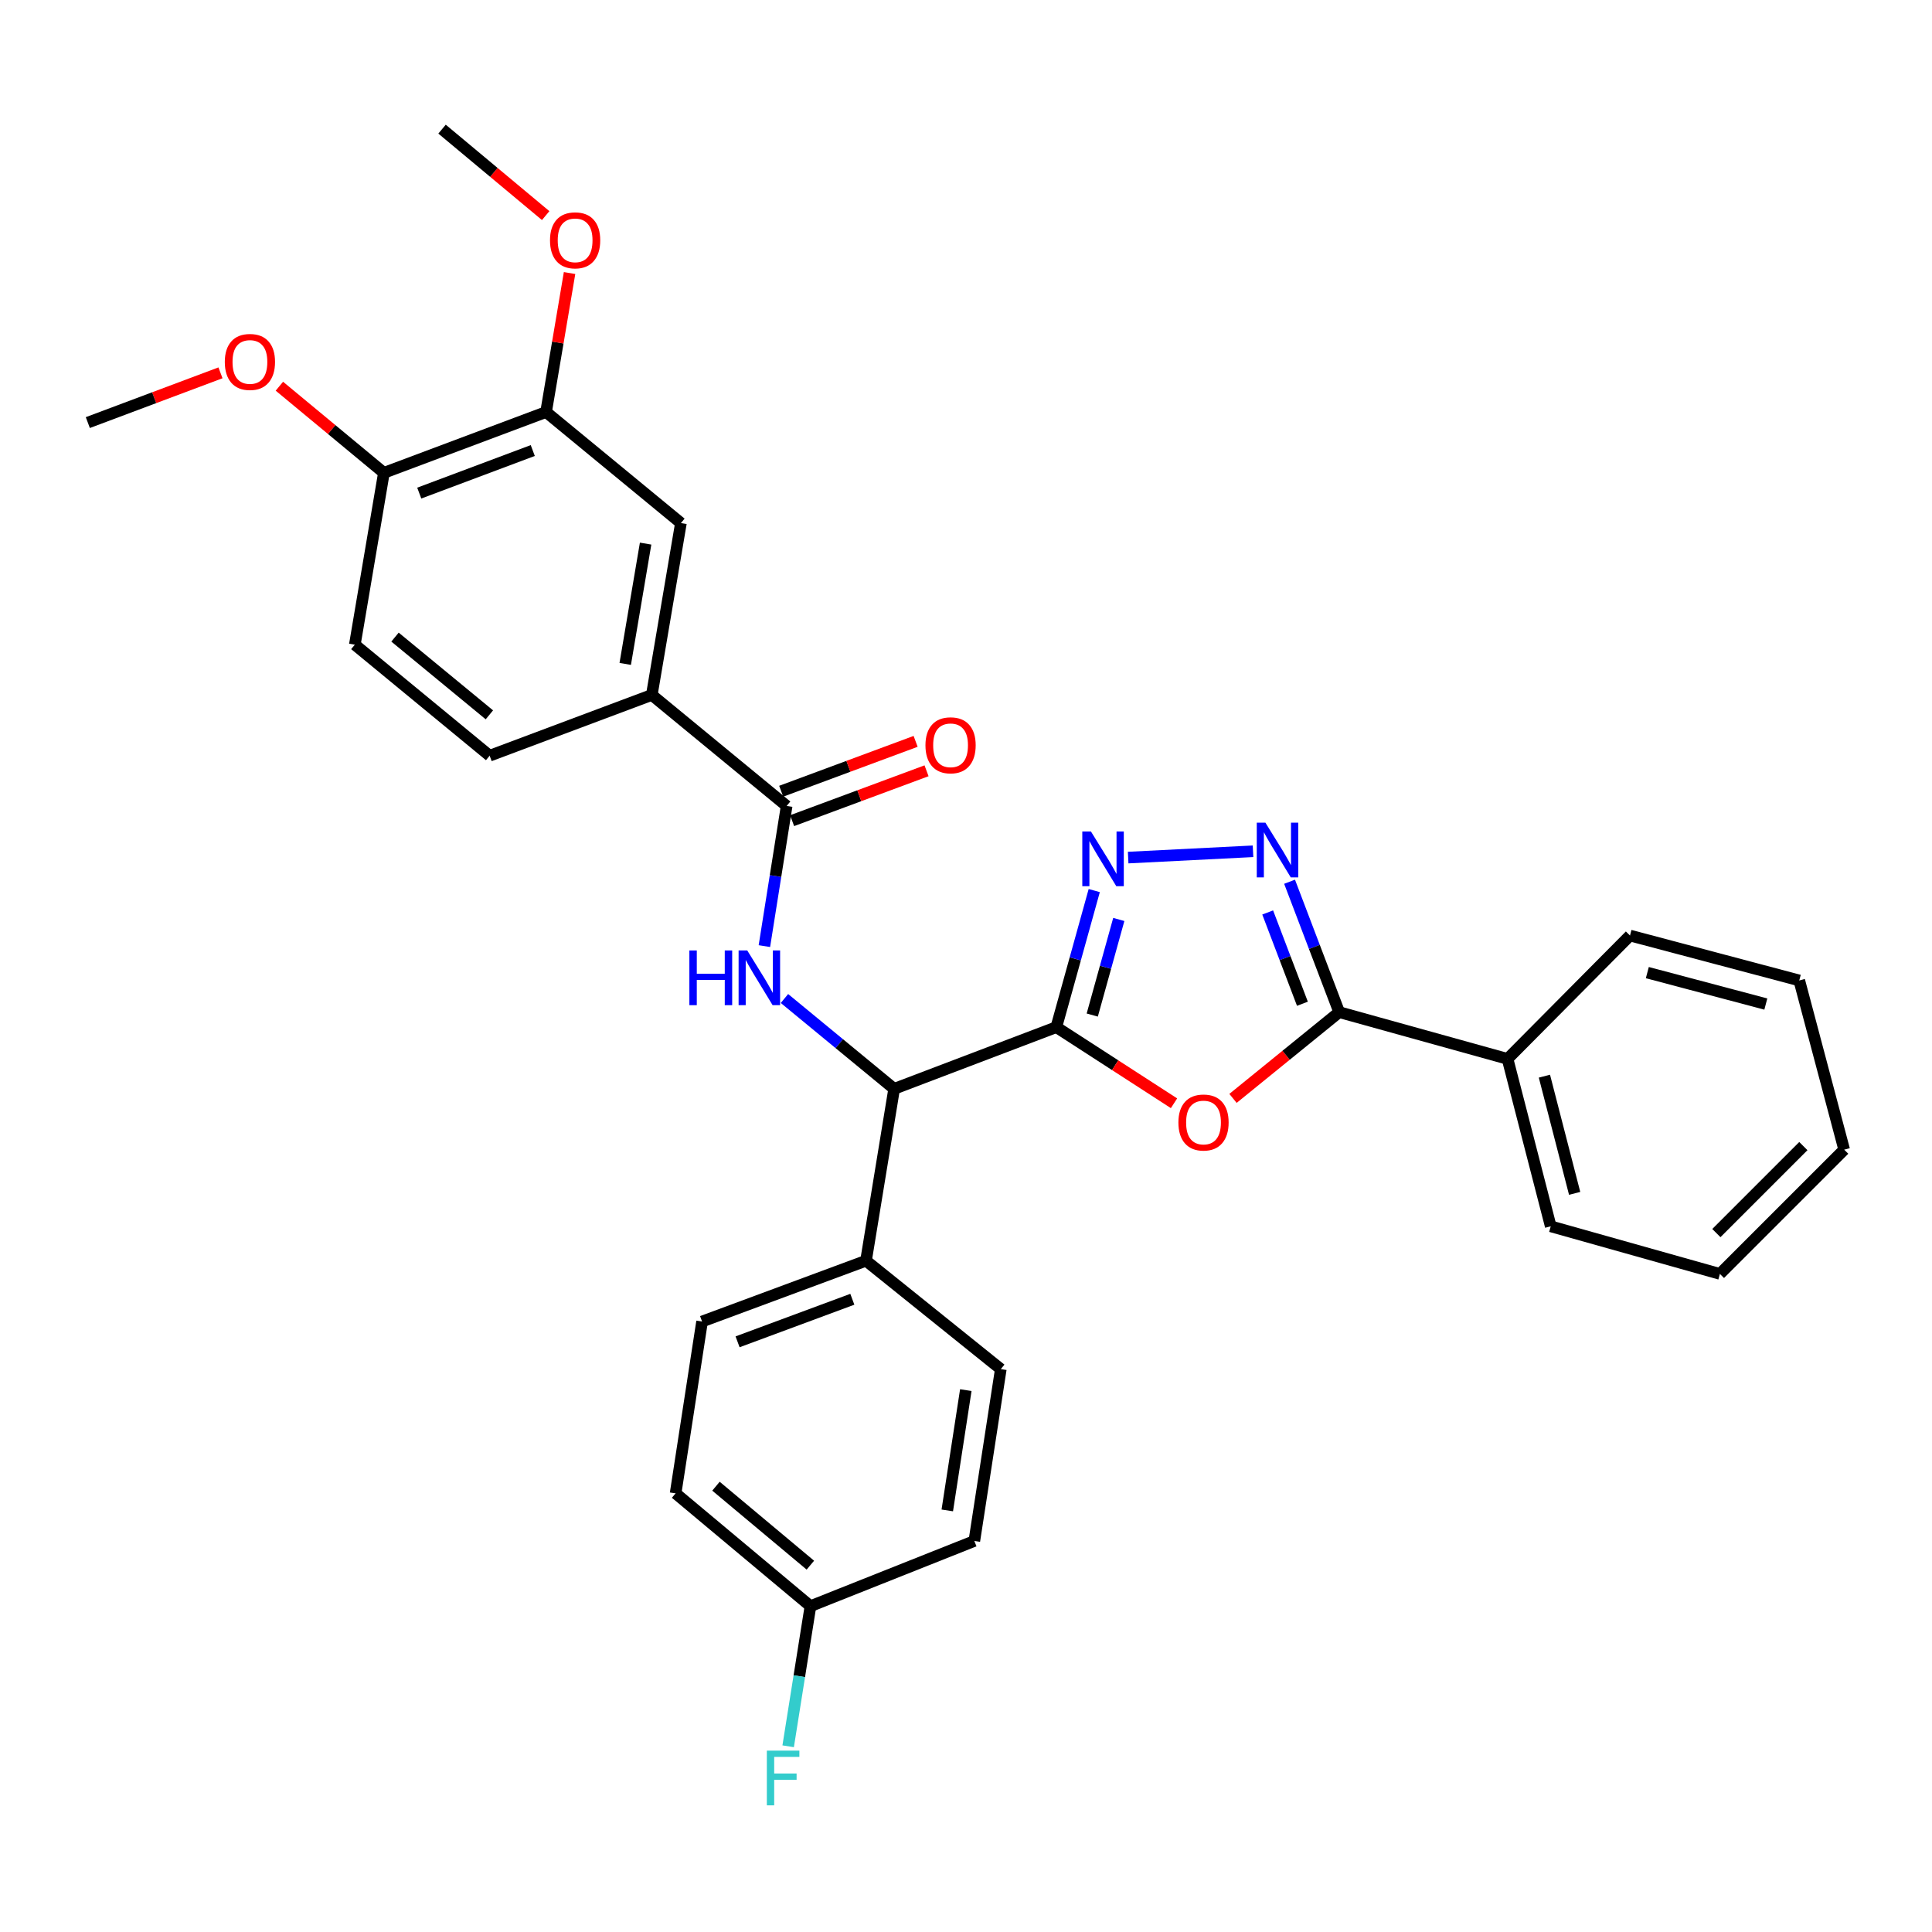 <?xml version='1.0' encoding='iso-8859-1'?>
<svg version='1.1' baseProfile='full'
              xmlns='http://www.w3.org/2000/svg'
                      xmlns:rdkit='http://www.rdkit.org/xml'
                      xmlns:xlink='http://www.w3.org/1999/xlink'
                  xml:space='preserve'
width='1000px' height='1000px' viewBox='0 0 1000 1000'>
<!-- END OF HEADER -->
<rect style='opacity:1.0;fill:#FFFFFF;stroke:none' width='1000' height='1000' x='0' y='0'> </rect>
<path class='bond-0' d='M 546.749,531.648 L 577.208,551.349' style='fill:none;fill-rule:evenodd;stroke:#000000;stroke-width:6px;stroke-linecap:butt;stroke-linejoin:miter;stroke-opacity:1' />
<path class='bond-0' d='M 577.208,551.349 L 607.668,571.049' style='fill:none;fill-rule:evenodd;stroke:#FF0000;stroke-width:6px;stroke-linecap:butt;stroke-linejoin:miter;stroke-opacity:1' />
<path class='bond-1' d='M 546.749,531.648 L 556.562,496.305' style='fill:none;fill-rule:evenodd;stroke:#000000;stroke-width:6px;stroke-linecap:butt;stroke-linejoin:miter;stroke-opacity:1' />
<path class='bond-1' d='M 556.562,496.305 L 566.376,460.961' style='fill:none;fill-rule:evenodd;stroke:#0000FF;stroke-width:6px;stroke-linecap:butt;stroke-linejoin:miter;stroke-opacity:1' />
<path class='bond-1' d='M 565.345,525.391 L 572.215,500.651' style='fill:none;fill-rule:evenodd;stroke:#000000;stroke-width:6px;stroke-linecap:butt;stroke-linejoin:miter;stroke-opacity:1' />
<path class='bond-1' d='M 572.215,500.651 L 579.085,475.91' style='fill:none;fill-rule:evenodd;stroke:#0000FF;stroke-width:6px;stroke-linecap:butt;stroke-linejoin:miter;stroke-opacity:1' />
<path class='bond-6' d='M 546.749,531.648 L 462.809,563.578' style='fill:none;fill-rule:evenodd;stroke:#000000;stroke-width:6px;stroke-linecap:butt;stroke-linejoin:miter;stroke-opacity:1' />
<path class='bond-3' d='M 638.198,568.53 L 665.683,546.208' style='fill:none;fill-rule:evenodd;stroke:#FF0000;stroke-width:6px;stroke-linecap:butt;stroke-linejoin:miter;stroke-opacity:1' />
<path class='bond-3' d='M 665.683,546.208 L 693.168,523.887' style='fill:none;fill-rule:evenodd;stroke:#000000;stroke-width:6px;stroke-linecap:butt;stroke-linejoin:miter;stroke-opacity:1' />
<path class='bond-2' d='M 583.936,443.885 L 648.563,440.623' style='fill:none;fill-rule:evenodd;stroke:#0000FF;stroke-width:6px;stroke-linecap:butt;stroke-linejoin:miter;stroke-opacity:1' />
<path class='bond-31' d='M 667.481,456.387 L 680.324,490.137' style='fill:none;fill-rule:evenodd;stroke:#0000FF;stroke-width:6px;stroke-linecap:butt;stroke-linejoin:miter;stroke-opacity:1' />
<path class='bond-31' d='M 680.324,490.137 L 693.168,523.887' style='fill:none;fill-rule:evenodd;stroke:#000000;stroke-width:6px;stroke-linecap:butt;stroke-linejoin:miter;stroke-opacity:1' />
<path class='bond-31' d='M 656.151,472.29 L 665.142,495.915' style='fill:none;fill-rule:evenodd;stroke:#0000FF;stroke-width:6px;stroke-linecap:butt;stroke-linejoin:miter;stroke-opacity:1' />
<path class='bond-31' d='M 665.142,495.915 L 674.132,519.54' style='fill:none;fill-rule:evenodd;stroke:#000000;stroke-width:6px;stroke-linecap:butt;stroke-linejoin:miter;stroke-opacity:1' />
<path class='bond-11' d='M 693.168,523.887 L 780.303,548.083' style='fill:none;fill-rule:evenodd;stroke:#000000;stroke-width:6px;stroke-linecap:butt;stroke-linejoin:miter;stroke-opacity:1' />
<path class='bond-4' d='M 406.037,516.823 L 434.423,540.201' style='fill:none;fill-rule:evenodd;stroke:#0000FF;stroke-width:6px;stroke-linecap:butt;stroke-linejoin:miter;stroke-opacity:1' />
<path class='bond-4' d='M 434.423,540.201 L 462.809,563.578' style='fill:none;fill-rule:evenodd;stroke:#000000;stroke-width:6px;stroke-linecap:butt;stroke-linejoin:miter;stroke-opacity:1' />
<path class='bond-5' d='M 395.645,489.705 L 401.408,453.432' style='fill:none;fill-rule:evenodd;stroke:#0000FF;stroke-width:6px;stroke-linecap:butt;stroke-linejoin:miter;stroke-opacity:1' />
<path class='bond-5' d='M 401.408,453.432 L 407.17,417.159' style='fill:none;fill-rule:evenodd;stroke:#000000;stroke-width:6px;stroke-linecap:butt;stroke-linejoin:miter;stroke-opacity:1' />
<path class='bond-7' d='M 407.17,417.159 L 337.372,359.698' style='fill:none;fill-rule:evenodd;stroke:#000000;stroke-width:6px;stroke-linecap:butt;stroke-linejoin:miter;stroke-opacity:1' />
<path class='bond-12' d='M 409.996,424.774 L 444.786,411.866' style='fill:none;fill-rule:evenodd;stroke:#000000;stroke-width:6px;stroke-linecap:butt;stroke-linejoin:miter;stroke-opacity:1' />
<path class='bond-12' d='M 444.786,411.866 L 479.576,398.958' style='fill:none;fill-rule:evenodd;stroke:#FF0000;stroke-width:6px;stroke-linecap:butt;stroke-linejoin:miter;stroke-opacity:1' />
<path class='bond-12' d='M 404.345,409.544 L 439.135,396.636' style='fill:none;fill-rule:evenodd;stroke:#000000;stroke-width:6px;stroke-linecap:butt;stroke-linejoin:miter;stroke-opacity:1' />
<path class='bond-12' d='M 439.135,396.636 L 473.925,383.728' style='fill:none;fill-rule:evenodd;stroke:#FF0000;stroke-width:6px;stroke-linecap:butt;stroke-linejoin:miter;stroke-opacity:1' />
<path class='bond-10' d='M 462.809,563.578 L 448.243,652.545' style='fill:none;fill-rule:evenodd;stroke:#000000;stroke-width:6px;stroke-linecap:butt;stroke-linejoin:miter;stroke-opacity:1' />
<path class='bond-8' d='M 337.372,359.698 L 352.444,270.74' style='fill:none;fill-rule:evenodd;stroke:#000000;stroke-width:6px;stroke-linecap:butt;stroke-linejoin:miter;stroke-opacity:1' />
<path class='bond-8' d='M 323.616,343.641 L 334.167,281.37' style='fill:none;fill-rule:evenodd;stroke:#000000;stroke-width:6px;stroke-linecap:butt;stroke-linejoin:miter;stroke-opacity:1' />
<path class='bond-14' d='M 337.372,359.698 L 253.441,391.159' style='fill:none;fill-rule:evenodd;stroke:#000000;stroke-width:6px;stroke-linecap:butt;stroke-linejoin:miter;stroke-opacity:1' />
<path class='bond-9' d='M 352.444,270.74 L 282.646,213.261' style='fill:none;fill-rule:evenodd;stroke:#000000;stroke-width:6px;stroke-linecap:butt;stroke-linejoin:miter;stroke-opacity:1' />
<path class='bond-19' d='M 282.646,213.261 L 288.725,177.294' style='fill:none;fill-rule:evenodd;stroke:#000000;stroke-width:6px;stroke-linecap:butt;stroke-linejoin:miter;stroke-opacity:1' />
<path class='bond-19' d='M 288.725,177.294 L 294.805,141.327' style='fill:none;fill-rule:evenodd;stroke:#FF0000;stroke-width:6px;stroke-linecap:butt;stroke-linejoin:miter;stroke-opacity:1' />
<path class='bond-34' d='M 282.646,213.261 L 198.705,244.74' style='fill:none;fill-rule:evenodd;stroke:#000000;stroke-width:6px;stroke-linecap:butt;stroke-linejoin:miter;stroke-opacity:1' />
<path class='bond-34' d='M 275.759,233.193 L 217.001,255.228' style='fill:none;fill-rule:evenodd;stroke:#000000;stroke-width:6px;stroke-linecap:butt;stroke-linejoin:miter;stroke-opacity:1' />
<path class='bond-16' d='M 448.243,652.545 L 363.391,684.015' style='fill:none;fill-rule:evenodd;stroke:#000000;stroke-width:6px;stroke-linecap:butt;stroke-linejoin:miter;stroke-opacity:1' />
<path class='bond-16' d='M 441.164,672.497 L 381.767,694.525' style='fill:none;fill-rule:evenodd;stroke:#000000;stroke-width:6px;stroke-linecap:butt;stroke-linejoin:miter;stroke-opacity:1' />
<path class='bond-17' d='M 448.243,652.545 L 518.014,708.653' style='fill:none;fill-rule:evenodd;stroke:#000000;stroke-width:6px;stroke-linecap:butt;stroke-linejoin:miter;stroke-opacity:1' />
<path class='bond-24' d='M 780.303,548.083 L 802.657,634.739' style='fill:none;fill-rule:evenodd;stroke:#000000;stroke-width:6px;stroke-linecap:butt;stroke-linejoin:miter;stroke-opacity:1' />
<path class='bond-24' d='M 799.386,557.023 L 815.034,617.683' style='fill:none;fill-rule:evenodd;stroke:#000000;stroke-width:6px;stroke-linecap:butt;stroke-linejoin:miter;stroke-opacity:1' />
<path class='bond-25' d='M 780.303,548.083 L 843.675,484.232' style='fill:none;fill-rule:evenodd;stroke:#000000;stroke-width:6px;stroke-linecap:butt;stroke-linejoin:miter;stroke-opacity:1' />
<path class='bond-13' d='M 198.705,244.74 L 183.661,333.679' style='fill:none;fill-rule:evenodd;stroke:#000000;stroke-width:6px;stroke-linecap:butt;stroke-linejoin:miter;stroke-opacity:1' />
<path class='bond-23' d='M 198.705,244.74 L 171.658,222.321' style='fill:none;fill-rule:evenodd;stroke:#000000;stroke-width:6px;stroke-linecap:butt;stroke-linejoin:miter;stroke-opacity:1' />
<path class='bond-23' d='M 171.658,222.321 L 144.61,199.902' style='fill:none;fill-rule:evenodd;stroke:#FF0000;stroke-width:6px;stroke-linecap:butt;stroke-linejoin:miter;stroke-opacity:1' />
<path class='bond-15' d='M 253.441,391.159 L 183.661,333.679' style='fill:none;fill-rule:evenodd;stroke:#000000;stroke-width:6px;stroke-linecap:butt;stroke-linejoin:miter;stroke-opacity:1' />
<path class='bond-15' d='M 253.302,369.998 L 204.456,329.763' style='fill:none;fill-rule:evenodd;stroke:#000000;stroke-width:6px;stroke-linecap:butt;stroke-linejoin:miter;stroke-opacity:1' />
<path class='bond-20' d='M 363.391,684.015 L 349.691,772.955' style='fill:none;fill-rule:evenodd;stroke:#000000;stroke-width:6px;stroke-linecap:butt;stroke-linejoin:miter;stroke-opacity:1' />
<path class='bond-21' d='M 518.014,708.653 L 504.314,797.602' style='fill:none;fill-rule:evenodd;stroke:#000000;stroke-width:6px;stroke-linecap:butt;stroke-linejoin:miter;stroke-opacity:1' />
<path class='bond-21' d='M 499.903,719.522 L 490.313,781.787' style='fill:none;fill-rule:evenodd;stroke:#000000;stroke-width:6px;stroke-linecap:butt;stroke-linejoin:miter;stroke-opacity:1' />
<path class='bond-18' d='M 419.489,831.346 L 504.314,797.602' style='fill:none;fill-rule:evenodd;stroke:#000000;stroke-width:6px;stroke-linecap:butt;stroke-linejoin:miter;stroke-opacity:1' />
<path class='bond-22' d='M 419.489,831.346 L 413.719,867.61' style='fill:none;fill-rule:evenodd;stroke:#000000;stroke-width:6px;stroke-linecap:butt;stroke-linejoin:miter;stroke-opacity:1' />
<path class='bond-22' d='M 413.719,867.61 L 407.95,903.874' style='fill:none;fill-rule:evenodd;stroke:#33CCCC;stroke-width:6px;stroke-linecap:butt;stroke-linejoin:miter;stroke-opacity:1' />
<path class='bond-32' d='M 419.489,831.346 L 349.691,772.955' style='fill:none;fill-rule:evenodd;stroke:#000000;stroke-width:6px;stroke-linecap:butt;stroke-linejoin:miter;stroke-opacity:1' />
<path class='bond-32' d='M 419.443,810.127 L 370.584,769.254' style='fill:none;fill-rule:evenodd;stroke:#000000;stroke-width:6px;stroke-linecap:butt;stroke-linejoin:miter;stroke-opacity:1' />
<path class='bond-26' d='M 282.438,111.594 L 255.621,89.218' style='fill:none;fill-rule:evenodd;stroke:#FF0000;stroke-width:6px;stroke-linecap:butt;stroke-linejoin:miter;stroke-opacity:1' />
<path class='bond-26' d='M 255.621,89.218 L 228.803,66.842' style='fill:none;fill-rule:evenodd;stroke:#000000;stroke-width:6px;stroke-linecap:butt;stroke-linejoin:miter;stroke-opacity:1' />
<path class='bond-27' d='M 114.118,192.976 L 79.786,205.853' style='fill:none;fill-rule:evenodd;stroke:#FF0000;stroke-width:6px;stroke-linecap:butt;stroke-linejoin:miter;stroke-opacity:1' />
<path class='bond-27' d='M 79.786,205.853 L 45.455,218.73' style='fill:none;fill-rule:evenodd;stroke:#000000;stroke-width:6px;stroke-linecap:butt;stroke-linejoin:miter;stroke-opacity:1' />
<path class='bond-29' d='M 802.657,634.739 L 890.225,659.377' style='fill:none;fill-rule:evenodd;stroke:#000000;stroke-width:6px;stroke-linecap:butt;stroke-linejoin:miter;stroke-opacity:1' />
<path class='bond-28' d='M 843.675,484.232 L 931.297,507.48' style='fill:none;fill-rule:evenodd;stroke:#000000;stroke-width:6px;stroke-linecap:butt;stroke-linejoin:miter;stroke-opacity:1' />
<path class='bond-28' d='M 852.653,503.421 L 913.988,519.694' style='fill:none;fill-rule:evenodd;stroke:#000000;stroke-width:6px;stroke-linecap:butt;stroke-linejoin:miter;stroke-opacity:1' />
<path class='bond-30' d='M 931.297,507.48 L 954.545,595.057' style='fill:none;fill-rule:evenodd;stroke:#000000;stroke-width:6px;stroke-linecap:butt;stroke-linejoin:miter;stroke-opacity:1' />
<path class='bond-33' d='M 890.225,659.377 L 954.545,595.057' style='fill:none;fill-rule:evenodd;stroke:#000000;stroke-width:6px;stroke-linecap:butt;stroke-linejoin:miter;stroke-opacity:1' />
<path class='bond-33' d='M 888.387,638.242 L 933.411,593.218' style='fill:none;fill-rule:evenodd;stroke:#000000;stroke-width:6px;stroke-linecap:butt;stroke-linejoin:miter;stroke-opacity:1' />
<path  class='atom-1' d='M 609.936 581.004
Q 609.936 574.204, 613.296 570.404
Q 616.656 566.604, 622.936 566.604
Q 629.216 566.604, 632.576 570.404
Q 635.936 574.204, 635.936 581.004
Q 635.936 587.884, 632.536 591.804
Q 629.136 595.684, 622.936 595.684
Q 616.696 595.684, 613.296 591.804
Q 609.936 587.924, 609.936 581.004
M 622.936 592.484
Q 627.256 592.484, 629.576 589.604
Q 631.936 586.684, 631.936 581.004
Q 631.936 575.444, 629.576 572.644
Q 627.256 569.804, 622.936 569.804
Q 618.616 569.804, 616.256 572.604
Q 613.936 575.404, 613.936 581.004
Q 613.936 586.724, 616.256 589.604
Q 618.616 592.484, 622.936 592.484
' fill='#FF0000'/>
<path  class='atom-2' d='M 564.675 430.381
L 573.955 445.381
Q 574.875 446.861, 576.355 449.541
Q 577.835 452.221, 577.915 452.381
L 577.915 430.381
L 581.675 430.381
L 581.675 458.701
L 577.795 458.701
L 567.835 442.301
Q 566.675 440.381, 565.435 438.181
Q 564.235 435.981, 563.875 435.301
L 563.875 458.701
L 560.195 458.701
L 560.195 430.381
L 564.675 430.381
' fill='#0000FF'/>
<path  class='atom-3' d='M 654.978 425.823
L 664.258 440.823
Q 665.178 442.303, 666.658 444.983
Q 668.138 447.663, 668.218 447.823
L 668.218 425.823
L 671.978 425.823
L 671.978 454.143
L 668.098 454.143
L 658.138 437.743
Q 656.978 435.823, 655.738 433.623
Q 654.538 431.423, 654.178 430.743
L 654.178 454.143
L 650.498 454.143
L 650.498 425.823
L 654.978 425.823
' fill='#0000FF'/>
<path  class='atom-5' d='M 356.818 491.957
L 360.658 491.957
L 360.658 503.997
L 375.138 503.997
L 375.138 491.957
L 378.978 491.957
L 378.978 520.277
L 375.138 520.277
L 375.138 507.197
L 360.658 507.197
L 360.658 520.277
L 356.818 520.277
L 356.818 491.957
' fill='#0000FF'/>
<path  class='atom-5' d='M 386.778 491.957
L 396.058 506.957
Q 396.978 508.437, 398.458 511.117
Q 399.938 513.797, 400.018 513.957
L 400.018 491.957
L 403.778 491.957
L 403.778 520.277
L 399.898 520.277
L 389.938 503.877
Q 388.778 501.957, 387.538 499.757
Q 386.338 497.557, 385.978 496.877
L 385.978 520.277
L 382.298 520.277
L 382.298 491.957
L 386.778 491.957
' fill='#0000FF'/>
<path  class='atom-13' d='M 479.013 385.761
Q 479.013 378.961, 482.373 375.161
Q 485.733 371.361, 492.013 371.361
Q 498.293 371.361, 501.653 375.161
Q 505.013 378.961, 505.013 385.761
Q 505.013 392.641, 501.613 396.561
Q 498.213 400.441, 492.013 400.441
Q 485.773 400.441, 482.373 396.561
Q 479.013 392.681, 479.013 385.761
M 492.013 397.241
Q 496.333 397.241, 498.653 394.361
Q 501.013 391.441, 501.013 385.761
Q 501.013 380.201, 498.653 377.401
Q 496.333 374.561, 492.013 374.561
Q 487.693 374.561, 485.333 377.361
Q 483.013 380.161, 483.013 385.761
Q 483.013 391.481, 485.333 394.361
Q 487.693 397.241, 492.013 397.241
' fill='#FF0000'/>
<path  class='atom-20' d='M 284.681 124.392
Q 284.681 117.592, 288.041 113.792
Q 291.401 109.992, 297.681 109.992
Q 303.961 109.992, 307.321 113.792
Q 310.681 117.592, 310.681 124.392
Q 310.681 131.272, 307.281 135.192
Q 303.881 139.072, 297.681 139.072
Q 291.441 139.072, 288.041 135.192
Q 284.681 131.312, 284.681 124.392
M 297.681 135.872
Q 302.001 135.872, 304.321 132.992
Q 306.681 130.072, 306.681 124.392
Q 306.681 118.832, 304.321 116.032
Q 302.001 113.192, 297.681 113.192
Q 293.361 113.192, 291.001 115.992
Q 288.681 118.792, 288.681 124.392
Q 288.681 130.112, 291.001 132.992
Q 293.361 135.872, 297.681 135.872
' fill='#FF0000'/>
<path  class='atom-23' d='M 396.918 906.125
L 413.758 906.125
L 413.758 909.365
L 400.718 909.365
L 400.718 917.965
L 412.318 917.965
L 412.318 921.245
L 400.718 921.245
L 400.718 934.445
L 396.918 934.445
L 396.918 906.125
' fill='#33CCCC'/>
<path  class='atom-24' d='M 116.359 187.34
Q 116.359 180.54, 119.719 176.74
Q 123.079 172.94, 129.359 172.94
Q 135.639 172.94, 138.999 176.74
Q 142.359 180.54, 142.359 187.34
Q 142.359 194.22, 138.959 198.14
Q 135.559 202.02, 129.359 202.02
Q 123.119 202.02, 119.719 198.14
Q 116.359 194.26, 116.359 187.34
M 129.359 198.82
Q 133.679 198.82, 135.999 195.94
Q 138.359 193.02, 138.359 187.34
Q 138.359 181.78, 135.999 178.98
Q 133.679 176.14, 129.359 176.14
Q 125.039 176.14, 122.679 178.94
Q 120.359 181.74, 120.359 187.34
Q 120.359 193.06, 122.679 195.94
Q 125.039 198.82, 129.359 198.82
' fill='#FF0000'/>
</svg>
